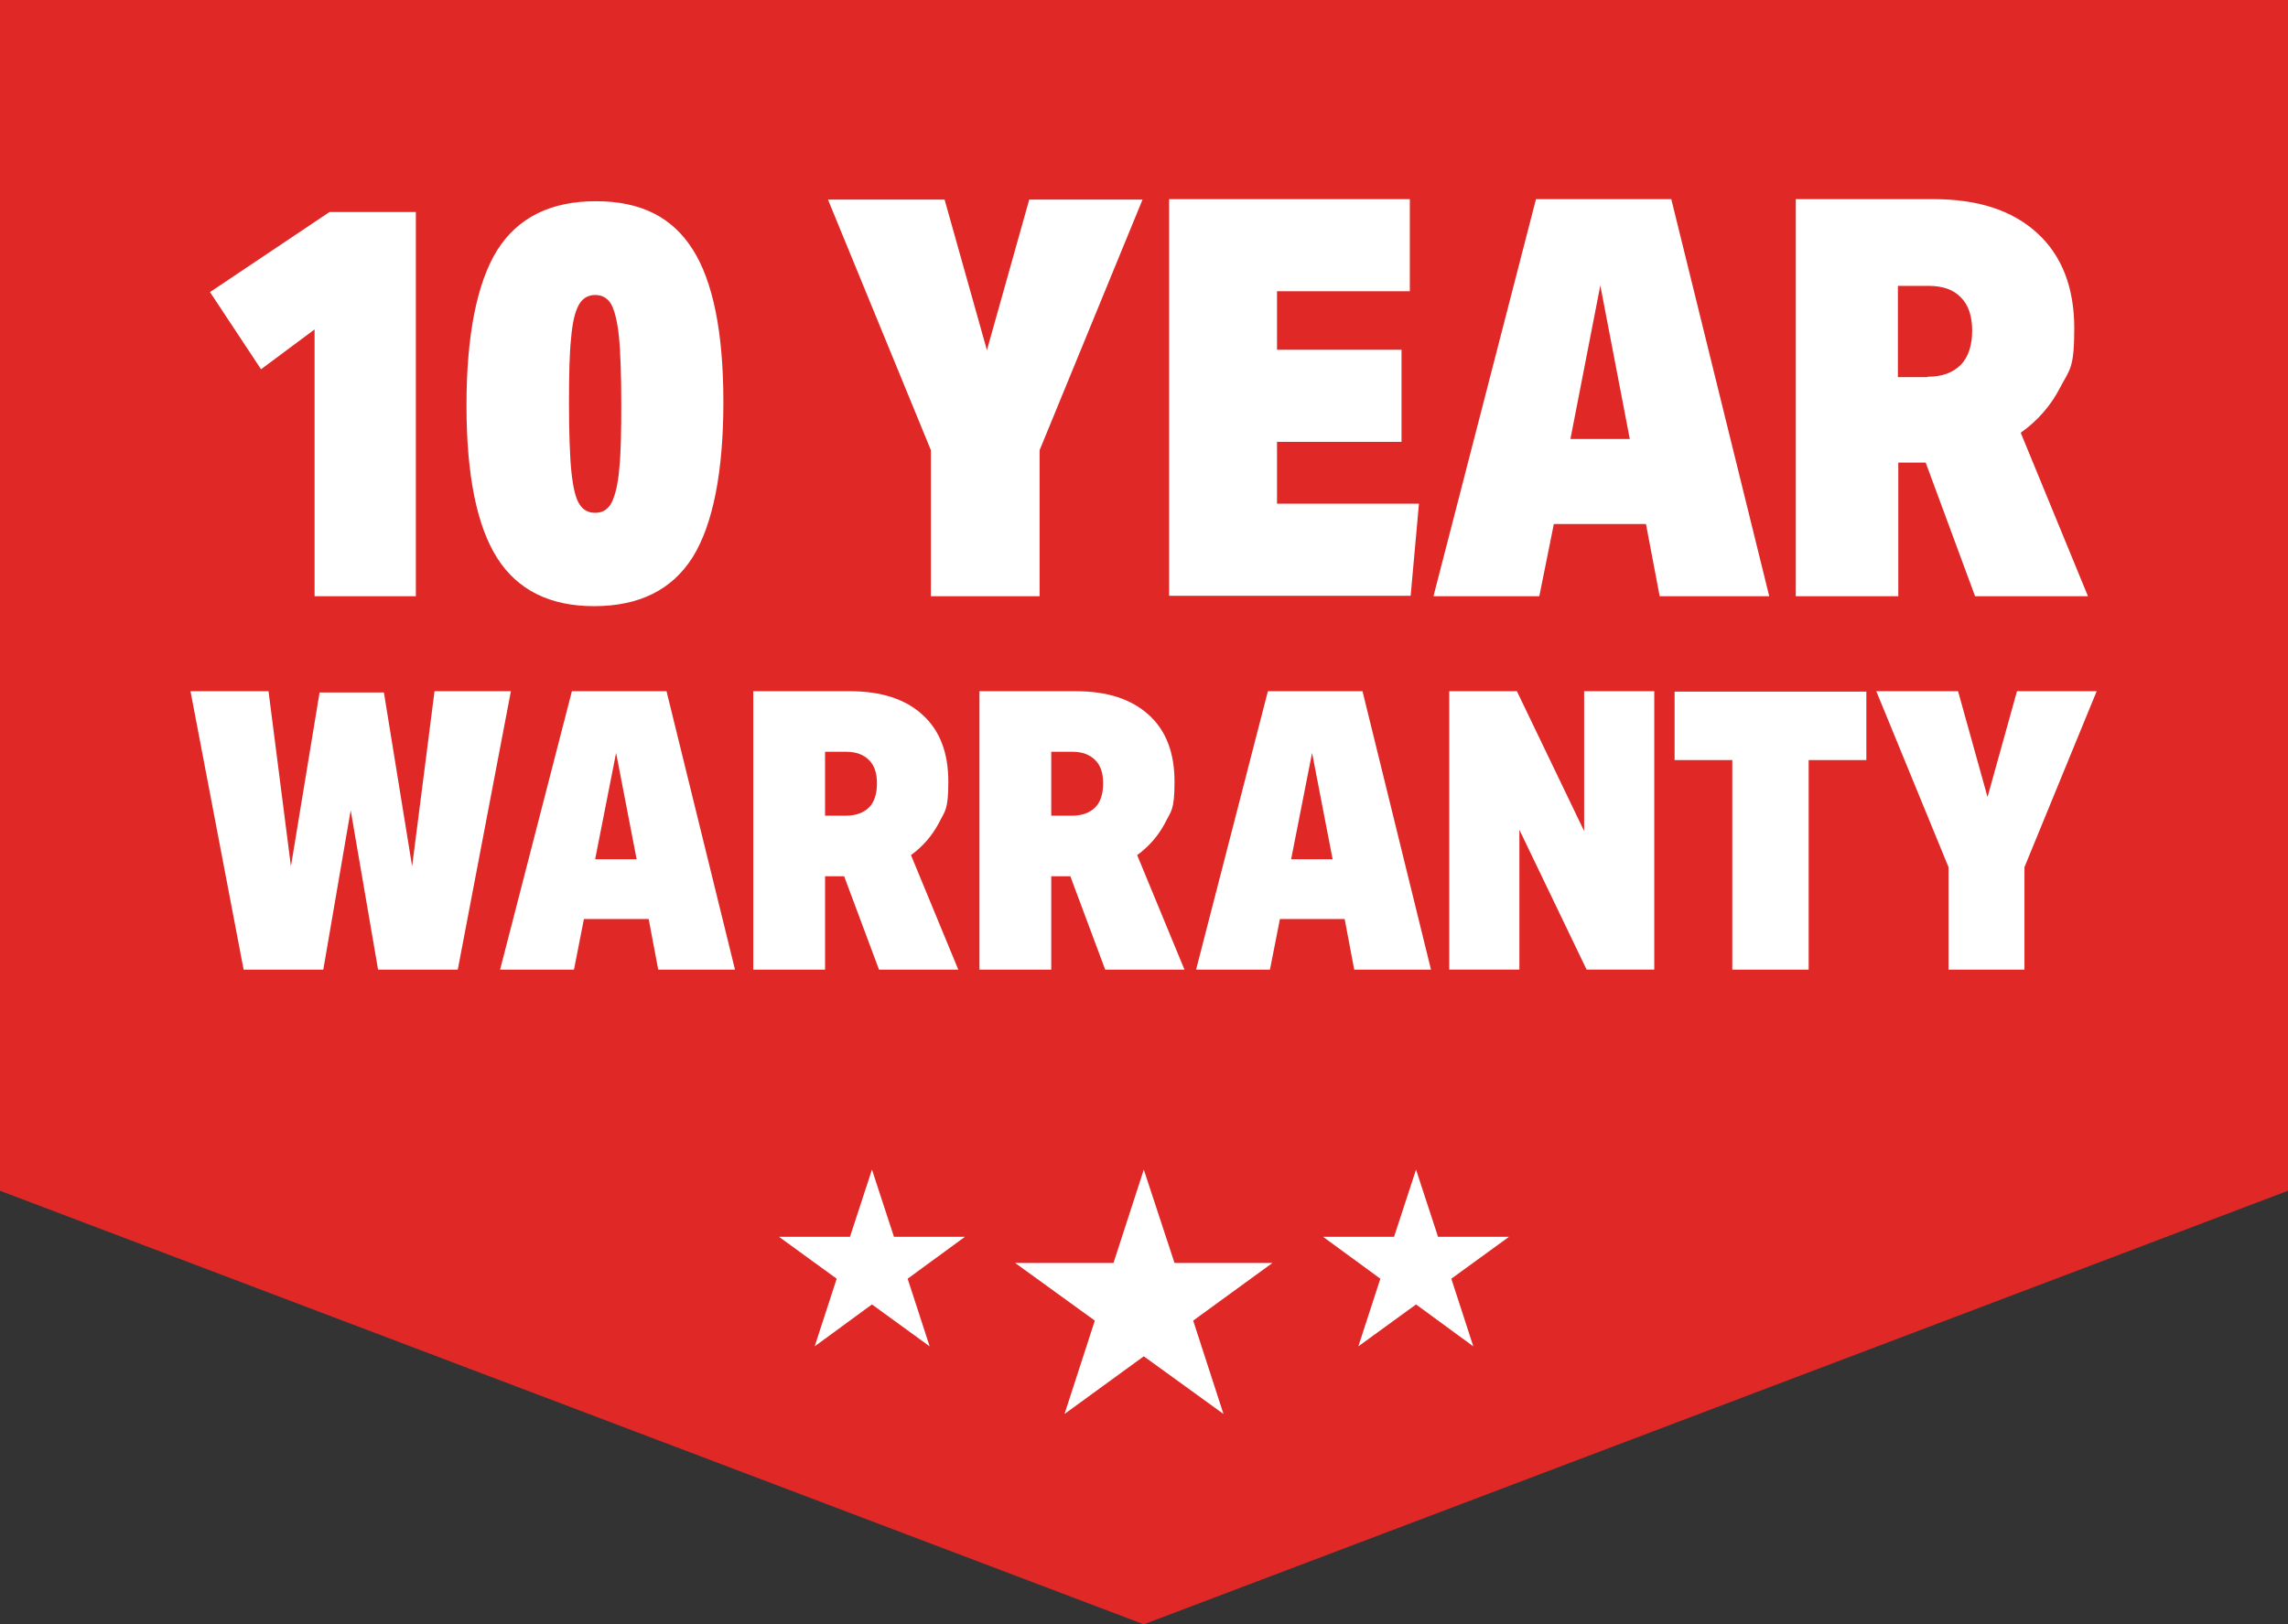 <svg xmlns="http://www.w3.org/2000/svg" id="Layer_1" version="1.1" viewBox="0 0 551.3 391.5"><rect x="0" y="0" width="551.3" height="391.5" fill="#333333" stroke="none"/><defs><style>.st0,.st1{fill:#fff}.st0{fill-rule:evenodd}</style></defs><path d="m0 287 275.6 104.5L551.3 287V0H0v287z" style="fill:#e02927;fill-rule:evenodd"/><g><path d="m210.1 281.9 5.3 16.2h17.1l-13.8 10.1 5.3 16.3-13.9-10.1-13.8 10.1 5.3-16.3-13.9-10.1h17.1l5.3-16.2z" class="st0"/><g><path d="m275.6 281.9-7.3 22.5h-23.7l19.2 13.9-7.3 22.5 19.1-13.9 19.2 13.9-7.3-22.5 19.1-13.9H283l-7.4-22.5zM341.2 281.9l-5.3 16.2h-17.1l13.8 10.1-5.3 16.3 13.9-10.1 13.8 10.1-5.3-16.3 13.9-10.1h-17.1l-5.3-16.2z" class="st0"/></g></g><g><path d="M75.8 143.7V79.4L62.9 89 50.6 70.4l28.8-19.3h20.8v92.6H75.8ZM143.1 146.1c-10.6 0-18.4-3.9-23.3-11.6-4.9-7.7-7.4-20-7.4-36.8s2.5-29.5 7.4-37.4c5-7.9 12.9-11.8 23.8-11.8s18.4 3.9 23.3 11.6c4.9 7.7 7.4 20 7.4 36.8s-2.5 29.5-7.4 37.4c-5 7.9-12.9 11.8-23.8 11.8Zm.3-22.5c1.8 0 3.1-.8 4-2.5.8-1.7 1.5-4.3 1.8-8 .4-3.7.5-9 .5-15.7s-.2-13-.6-16.6c-.4-3.7-1.1-6.2-1.9-7.6-.9-1.4-2.1-2.1-3.8-2.1s-3.1.8-4 2.5c-.9 1.7-1.5 4.3-1.8 8-.4 3.7-.5 9-.5 15.7s.2 13 .6 16.6c.4 3.7 1 6.2 1.9 7.6.9 1.4 2.1 2.1 3.8 2.1ZM224.3 143.7v-35.2l-24.8-60.4h28.1l10.2 36.3L248 48.1h27.3l-24.8 60.4v35.2h-26.3ZM281.7 143.7V48h58v22.2h-32v14.1h30v22.2h-30v14.9h34.2l-2 22.2h-58.2ZM399.9 143.7l-3.3-17.4h-22.2l-3.5 17.4h-25.5L370.1 48h32.6l23.6 95.7H400Zm-14.3-74.9-7.2 37h14.3l-7.1-37ZM475.9 143.7 464 111.5h-6.6v32.2h-24.7V48h33.2c10.7 0 19 2.7 25 8.2 5.9 5.4 8.9 13.1 8.9 22.9s-1.1 9.9-3.4 14.3c-2.2 4.3-5.4 8-9.5 10.9l16.2 39.4h-27.3Zm-11.4-52.9c3.5 0 6.1-1 8-2.9 1.8-1.9 2.7-4.7 2.7-8.2s-.9-6.2-2.7-8c-1.8-1.9-4.4-2.8-7.8-2.8h-7.4v22h7.1ZM91.1 233.7l-6.6-38.4-6.6 38.4H58.7l-12.8-67.1h18.8l5.4 42.2 6.9-41.9h15.5l6.8 41.9 5.4-42.2h18.4l-12.8 67.1H91.1ZM158.6 233.7l-2.3-12.2h-15.6l-2.4 12.2h-17.8l17.3-67.1h22.8l16.5 67.1h-18.4Zm-10.1-52.5-5.1 25.9h10l-5-25.9ZM211.8 233.7l-8.4-22.5h-4.6v22.5h-17.3v-67.1h23.3c7.5 0 13.4 1.9 17.5 5.7 4.2 3.8 6.2 9.2 6.2 16.1s-.8 7-2.3 10c-1.6 3-3.8 5.6-6.7 7.7l11.4 27.6h-19.2Zm-8-37.1c2.4 0 4.3-.7 5.6-2 1.3-1.3 1.9-3.3 1.9-5.8s-.6-4.3-1.9-5.6c-1.3-1.3-3.1-2-5.4-2h-5.2v15.4h5ZM266.3 233.7l-8.4-22.5h-4.6v22.5H236v-67.1h23.3c7.5 0 13.3 1.9 17.5 5.7 4.2 3.8 6.2 9.2 6.2 16.1s-.8 7-2.3 10c-1.6 3-3.8 5.6-6.7 7.7l11.4 27.6h-19.2Zm-8-37.1c2.4 0 4.3-.7 5.6-2 1.3-1.3 1.9-3.3 1.9-5.8s-.6-4.3-1.9-5.6c-1.3-1.3-3.1-2-5.4-2h-5.2v15.4h5ZM326.3 233.7l-2.3-12.2h-15.6l-2.4 12.2h-17.8l17.3-67.1h22.8l16.5 67.1h-18.4Zm-10.1-52.5-5.1 25.9h10l-5-25.9ZM382.3 233.7 366.1 200v33.7h-16.9v-67.1h16.3l16.2 33.7v-33.7h16.9v67.1h-16.3ZM417.4 233.7v-50.5h-13.9v-16.5h46.2v16.5h-13.9v50.5h-18.4ZM469.5 233.7V209l-17.4-42.4h19.7l7.1 25.5 7.1-25.5h19.2L487.8 209v24.7h-18.4Z" class="st1"/></g></svg>